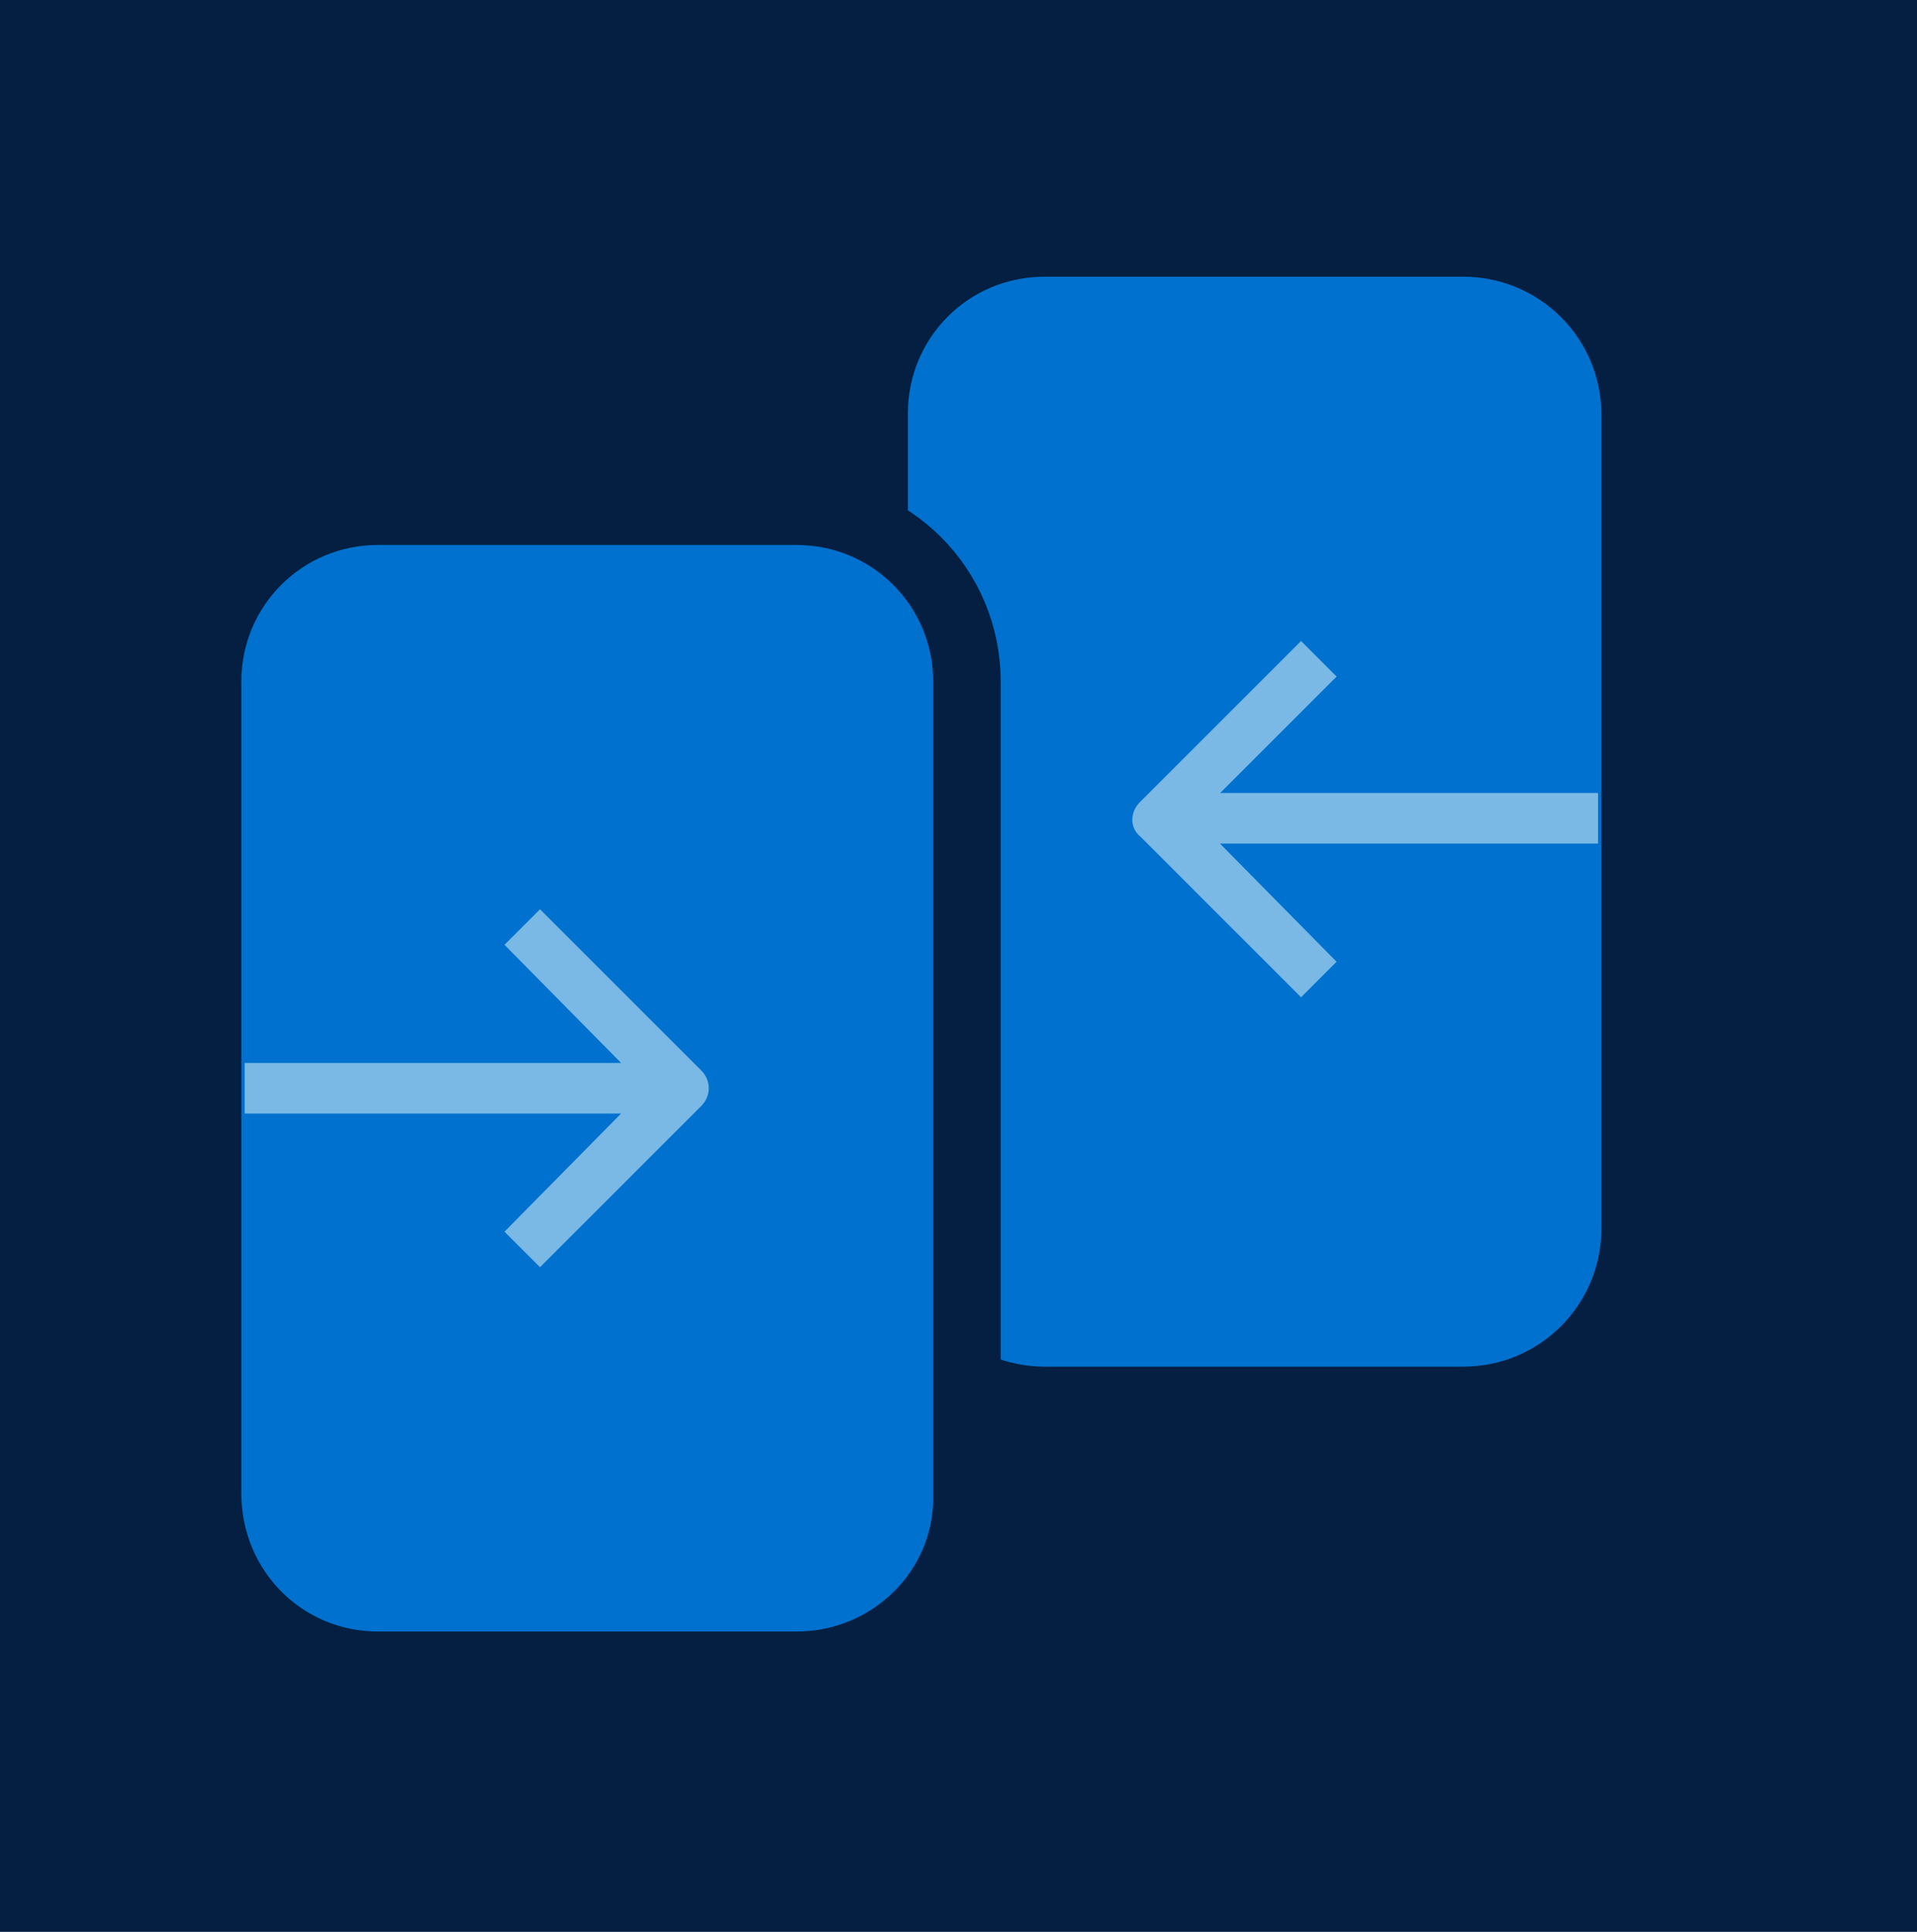 <?xml version="1.0" encoding="utf-8"?>
<!-- Generator: Adobe Illustrator 24.0.3, SVG Export Plug-In . SVG Version: 6.00 Build 0)  -->
<svg version="1.1" id="Layer_1" xmlns="http://www.w3.org/2000/svg" xmlns:xlink="http://www.w3.org/1999/xlink" x="0px" y="0px"
	 viewBox="0 0 113.6 114.5" style="enable-background:new 0 0 113.6 114.5;" xml:space="preserve">
<style type="text/css">
	.st0{fill:#041F41;}
	.st1{fill:#0071CE;stroke:#041F41;stroke-width:4;stroke-miterlimit:10;}
	.st2{fill:#7AB9E5;stroke:#7AB9E5;stroke-miterlimit:10;}
</style>
<g>
	<rect x="-1.2" y="-0.8" class="st0" width="116" height="116"/>
</g>
<g>
	<path class="st1" d="M61.9,14.4h24.8c5.6,0,10.2,4.5,10.2,10.2v48.2c0,5.6-4.5,10.2-10.2,10.2H61.9c-5.6,0-10.1-4.5-10.1-10.2V24.5
		C51.8,18.9,56.3,14.4,61.9,14.4z"/>
	<path class="st2" d="M67.9,47.9l9.2-9.2l1.4,1.4l-7.4,7.4h23.1v2H71.1l7.4,7.5l-1.4,1.4l-9.2-9.2C67.5,48.9,67.5,48.3,67.9,47.9z"
		/>
	<path class="st1" d="M47.2,98.7H22.4c-5.6,0-10.1-4.5-10.1-10.2V40.4c0-5.6,4.5-10.1,10.1-10.1h24.8c5.6,0,10.1,4.5,10.1,10.1v48.2
		C57.4,94.2,52.8,98.7,47.2,98.7z"/>
	<path class="st2" d="M41.2,65.2L32,74.4L30.6,73l7.4-7.5H15v-2H38L30.6,56l1.4-1.4l9.2,9.2C41.6,64.2,41.6,64.8,41.2,65.2z"/>
</g>
</svg>
